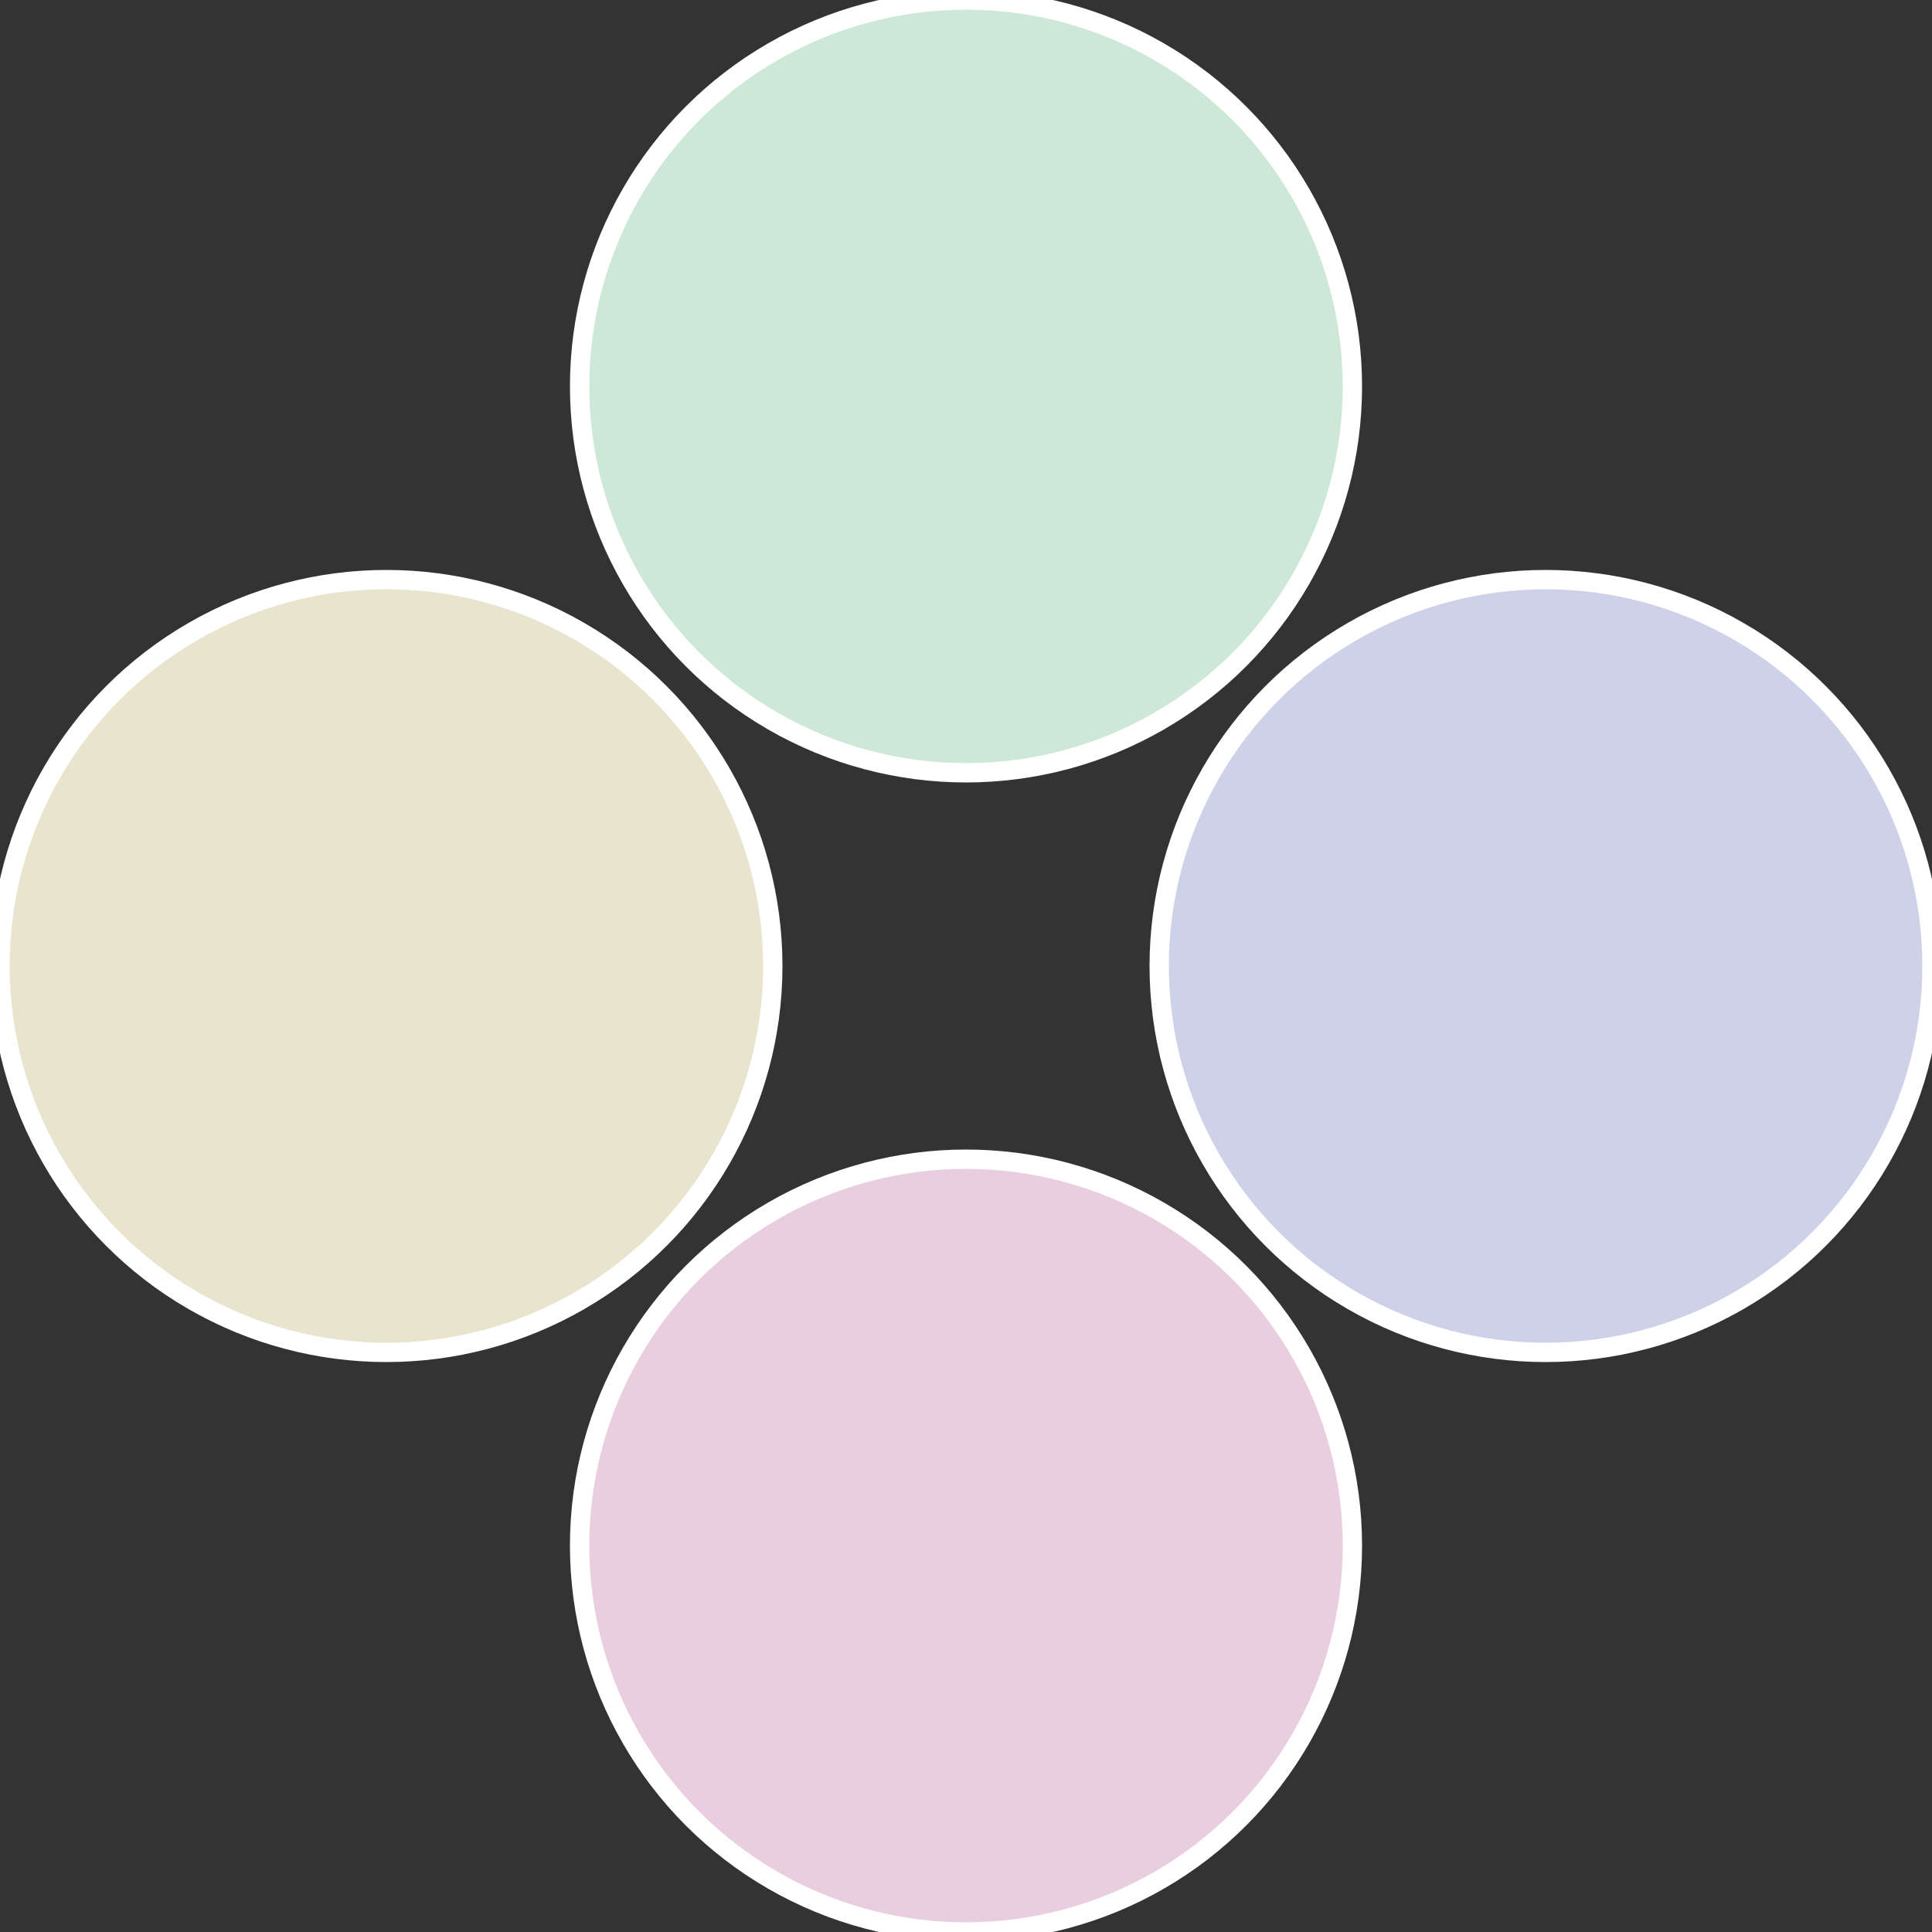 <?xml version="1.0" standalone="no"?>
<svg width="500" height="500" viewBox="-1 -1 2 2" xmlns="http://www.w3.org/2000/svg">
 
                <rect x="-1" y="-1" width="2" height="2" fill="#333333" stroke="none"/>
 
                <circle cx="0.6" cy="0" r="0.4" fill="#ced2e8" stroke="#fff" stroke-width="1%" />
             
                <circle cx="3.6739403974421E-17" cy="0.6" r="0.4" fill="#e8cedf" stroke="#fff" stroke-width="1%" />
             
                <circle cx="-0.6" cy="7.3478807948841E-17" r="0.4" fill="#e8e4ce" stroke="#fff" stroke-width="1%" />
             
                <circle cx="-1.1021821192326E-16" cy="-0.6" r="0.4" fill="#cee8d7" stroke="#fff" stroke-width="1%" />
            </svg>
